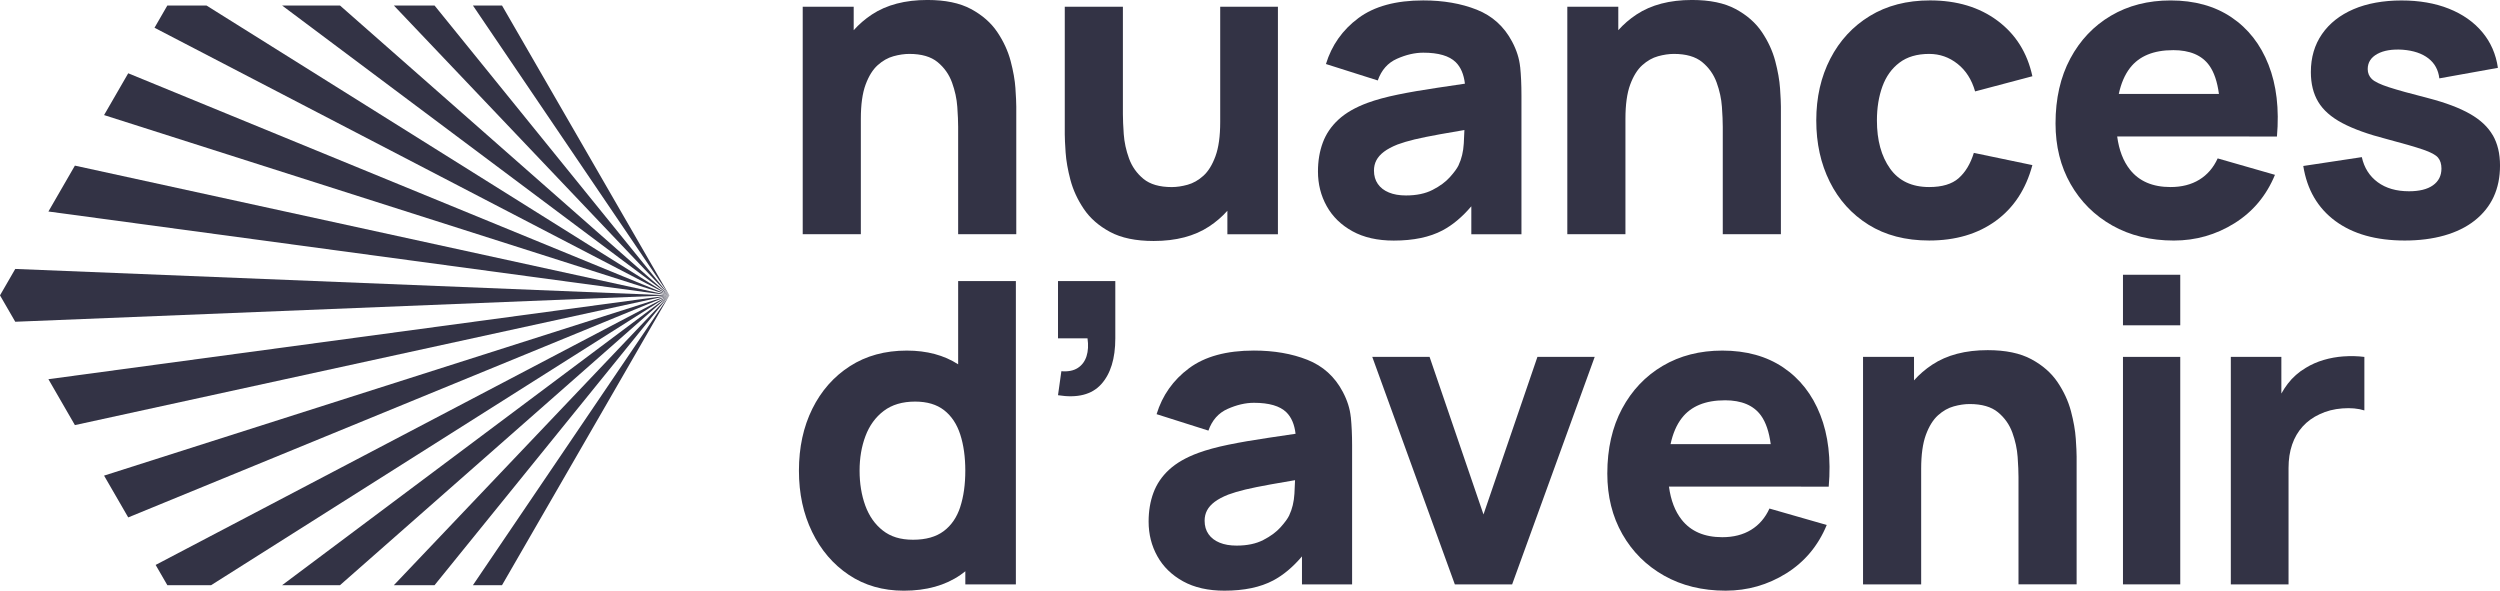<?xml version="1.0" encoding="UTF-8"?>
<svg xmlns="http://www.w3.org/2000/svg" id="Calque_2" viewBox="0 0 971.95 229.65">
  <defs>
    <style>.cls-1{fill:#333345;}</style>
  </defs>
  <g id="Calque_1-2">
    <g>
      <g>
        <path class="cls-1" d="m394.79,34.39c-.22-3.22-.85-6.78-1.88-10.69-1.04-3.9-2.77-7.66-5.2-11.26-2.43-3.6-5.83-6.58-10.2-8.93-4.37-2.35-10.02-3.52-16.95-3.52-8.68,0-15.87,1.88-21.58,5.65-2.68,1.77-5.03,3.81-7.08,6.1V2.62h-19.82v88.44h22.6v-44.88c0-5.51.61-9.94,1.84-13.27,1.23-3.33,2.8-5.86,4.71-7.57,1.91-1.72,3.96-2.88,6.14-3.48,2.18-.6,4.23-.9,6.14-.9,4.75,0,8.42,1.06,11.01,3.19,2.59,2.13,4.46,4.78,5.61,7.94,1.15,3.17,1.83,6.32,2.05,9.46.22,3.14.33,5.72.33,7.74v41.76h22.6v-49.63c0-1.47-.11-3.82-.33-7.04Z"></path>
        <path class="cls-1" d="m474.39,2.62v44.88c0,5.46-.61,9.87-1.84,13.23-1.23,3.36-2.8,5.9-4.71,7.62-1.91,1.72-3.96,2.88-6.14,3.48-2.18.6-4.23.9-6.14.9-4.75,0-8.42-1.06-11.01-3.19-2.59-2.13-4.46-4.78-5.61-7.94-1.15-3.17-1.83-6.32-2.05-9.46-.22-3.14-.33-5.72-.33-7.74V2.62h-22.6v49.63c0,1.47.11,3.82.33,7.04.22,3.22.85,6.78,1.88,10.69,1.04,3.9,2.77,7.66,5.2,11.26,2.43,3.6,5.83,6.58,10.2,8.93,4.37,2.35,10.02,3.52,16.95,3.52,8.68,0,15.87-1.88,21.58-5.65,2.68-1.77,5.04-3.81,7.08-6.1v9.13h19.65V2.62h-22.44Z"></path>
        <path class="cls-1" d="m591,26.04c-.33-3.28-1.37-6.55-3.11-9.83-3.11-5.9-7.7-10.04-13.76-12.45-6.06-2.4-12.99-3.6-20.8-3.6-10.65,0-19.05,2.29-25.22,6.88-6.17,4.59-10.37,10.54-12.61,17.85l20.15,6.39c1.42-4.04,3.9-6.85,7.45-8.43,3.55-1.58,6.96-2.37,10.24-2.37,5.9,0,10.1,1.23,12.61,3.69,1.97,1.93,3.15,4.72,3.58,8.36-3.76.56-7.34,1.1-10.7,1.59-5.73.85-10.87,1.73-15.4,2.66-4.53.93-8.44,1.99-11.71,3.19-4.75,1.75-8.53,3.92-11.34,6.51-2.81,2.59-4.85,5.58-6.1,8.97-1.26,3.39-1.88,7.12-1.88,11.22,0,4.91,1.13,9.41,3.4,13.47,2.26,4.07,5.6,7.32,9.99,9.75,4.39,2.43,9.76,3.64,16.09,3.64,7.64,0,13.96-1.32,18.96-3.97,3.94-2.09,7.66-5.22,11.18-9.36v10.88h19.49v-54.05c0-4.04-.16-7.7-.49-10.97Zm-23.91,38.16c-.6,1.26-1.73,2.81-3.4,4.67-1.67,1.86-3.9,3.51-6.72,4.95-2.81,1.45-6.26,2.17-10.36,2.17-2.57,0-4.78-.38-6.63-1.15-1.86-.76-3.29-1.87-4.3-3.32-1.01-1.45-1.51-3.18-1.51-5.2,0-1.47.31-2.81.94-4.01.63-1.2,1.61-2.31,2.95-3.32,1.34-1.01,3.1-1.95,5.28-2.82,1.91-.71,4.12-1.36,6.63-1.97,2.51-.6,5.82-1.27,9.91-2.01,2.63-.47,5.79-1.02,9.45-1.64-.05,1.56-.12,3.29-.24,5.24-.19,3.19-.86,5.99-2.01,8.39Z"></path>
        <path class="cls-1" d="m692.05,34.39c-.22-3.22-.85-6.78-1.88-10.69-1.04-3.9-2.77-7.66-5.2-11.26-2.43-3.6-5.83-6.58-10.2-8.93-4.37-2.35-10.02-3.52-16.95-3.52-8.68,0-15.87,1.88-21.58,5.65-2.68,1.77-5.04,3.81-7.08,6.1V2.62h-19.82v88.44h22.6v-44.88c0-5.51.61-9.94,1.84-13.27,1.23-3.33,2.8-5.86,4.71-7.57,1.91-1.72,3.96-2.88,6.14-3.48,2.18-.6,4.23-.9,6.14-.9,4.75,0,8.42,1.06,11.02,3.19,2.59,2.13,4.46,4.78,5.61,7.94,1.15,3.17,1.83,6.32,2.05,9.46.22,3.14.33,5.72.33,7.74v41.76h22.6v-49.63c0-1.47-.11-3.82-.33-7.04Z"></path>
        <path class="cls-1" d="m761.49,69.28c-2.62,2.29-6.44,3.44-11.47,3.44-6.71,0-11.78-2.39-15.19-7.17-3.41-4.78-5.12-11.01-5.12-18.71,0-4.91.71-9.32,2.13-13.23,1.42-3.9,3.63-6.99,6.63-9.25,3-2.27,6.85-3.4,11.55-3.4,4.1,0,7.77,1.28,11.02,3.85,3.25,2.57,5.53,6.14,6.84,10.73l22.27-5.9c-1.97-9.12-6.48-16.31-13.55-21.58-7.07-5.27-15.82-7.9-26.25-7.9-9.01,0-16.82,2.02-23.42,6.06-6.61,4.04-11.72,9.58-15.35,16.62-3.63,7.04-5.45,15.04-5.45,23.99s1.75,16.79,5.24,23.83c3.49,7.04,8.52,12.61,15.07,16.71,6.55,4.09,14.41,6.14,23.58,6.14,10.26,0,18.89-2.54,25.88-7.62,6.99-5.08,11.74-12.31,14.25-21.7l-22.76-4.75c-1.31,4.26-3.28,7.53-5.9,9.83Z"></path>
        <path class="cls-1" d="m874.5,53.07h10.73c.93-10.7-.16-20.01-3.28-27.92-3.11-7.92-7.92-14.06-14.41-18.43-6.5-4.37-14.39-6.55-23.67-6.55-8.73,0-16.46,1.98-23.18,5.94-6.71,3.96-11.98,9.51-15.81,16.67-3.82,7.15-5.73,15.56-5.73,25.22,0,8.84,1.95,16.69,5.85,23.54,3.9,6.85,9.31,12.23,16.21,16.13,6.91,3.9,14.89,5.85,23.95,5.85,8.52,0,16.36-2.24,23.54-6.71,7.18-4.48,12.43-10.76,15.76-18.84l-22.27-6.39c-1.64,3.6-4.01,6.36-7.12,8.27-3.11,1.91-6.85,2.87-11.22,2.87-6.93,0-12.19-2.25-15.76-6.76-2.62-3.3-4.26-7.6-4.97-12.9h51.36Zm-29.64-33.58c6.5,0,11.18,1.98,14.04,5.94,1.88,2.6,3.14,6.31,3.78,11.1h-38.94c.88-4.08,2.32-7.47,4.36-10.11,3.57-4.61,9.16-6.92,16.75-6.92Z"></path>
        <path class="cls-1" d="m969.16,52.62c-1.86-3.25-4.82-6.03-8.89-8.35-4.07-2.32-9.46-4.35-16.17-6.1-6.88-1.75-12-3.17-15.35-4.26-3.36-1.09-5.57-2.16-6.63-3.19-1.06-1.04-1.6-2.32-1.6-3.85,0-2.57,1.24-4.53,3.73-5.9,2.48-1.36,5.77-1.91,9.87-1.64,4.2.33,7.53,1.45,9.99,3.36,2.46,1.91,3.87,4.5,4.26,7.78l22.77-4.09c-.77-5.35-2.8-9.99-6.1-13.92-3.3-3.93-7.63-6.96-12.98-9.09-5.35-2.13-11.49-3.19-18.43-3.19s-13.36,1.13-18.63,3.4c-5.27,2.27-9.35,5.49-12.24,9.66s-4.34,9.1-4.34,14.78c0,4.53.95,8.39,2.87,11.59,1.91,3.19,5.02,5.94,9.33,8.23,4.31,2.29,10.07,4.37,17.28,6.22,6.39,1.69,11.1,3.06,14.13,4.09,3.03,1.04,4.98,2.09,5.85,3.15.87,1.06,1.31,2.47,1.31,4.22,0,2.78-1.09,4.95-3.28,6.51-2.18,1.56-5.3,2.33-9.34,2.33-4.91,0-8.97-1.17-12.16-3.52-3.19-2.35-5.26-5.6-6.18-9.75l-22.76,3.44c1.47,9.23,5.64,16.36,12.49,21.41,6.85,5.05,15.85,7.57,26.98,7.57s20.64-2.59,27.19-7.78c6.55-5.19,9.83-12.31,9.83-21.37,0-4.59-.93-8.5-2.78-11.75Z"></path>
        <g>
          <path class="cls-1" d="m372.52,141.64c-5.51-3.55-12.16-5.34-19.98-5.34-8.46,0-15.83,2.02-22.11,6.06-6.28,4.04-11.15,9.57-14.62,16.58-3.47,7.02-5.2,15.03-5.2,24.03s1.71,16.79,5.12,23.83c3.41,7.04,8.17,12.61,14.29,16.71,6.11,4.09,13.24,6.14,21.37,6.14,8.79,0,16.13-2.05,22.03-6.14.65-.45,1.27-.93,1.88-1.41v5.1h19.65v-117.92h-22.44v32.37Zm.82,55.42c-1.31,4.04-3.45,7.18-6.43,9.42-2.98,2.24-6.95,3.36-11.92,3.36s-8.74-1.2-11.79-3.6c-3.06-2.4-5.32-5.64-6.8-9.7-1.47-4.07-2.21-8.58-2.21-13.55s.76-9.4,2.29-13.47c1.53-4.07,3.89-7.32,7.08-9.75,3.19-2.43,7.27-3.64,12.24-3.64,4.64,0,8.39,1.12,11.26,3.36,2.87,2.24,4.95,5.38,6.26,9.42s1.97,8.73,1.97,14.08-.65,10.05-1.97,14.09Z"></path>
          <path class="cls-1" d="m411.33,109.27v22.27h11.47c.38,2.62.26,4.93-.37,6.92-.63,1.99-1.76,3.52-3.4,4.59-1.64,1.06-3.77,1.49-6.39,1.27l-1.31,9.33c7.53,1.2,13.13-.22,16.79-4.26,3.66-4.04,5.49-9.99,5.49-17.85v-22.27h-22.27Z"></path>
        </g>
        <path class="cls-1" d="m525.16,162.17c-.33-3.28-1.37-6.55-3.11-9.83-3.11-5.9-7.7-10.04-13.76-12.45-6.06-2.4-12.99-3.6-20.8-3.6-10.64,0-19.05,2.29-25.22,6.88-6.17,4.59-10.37,10.54-12.61,17.85l20.15,6.39c1.42-4.04,3.9-6.85,7.45-8.43,3.55-1.58,6.96-2.38,10.24-2.38,5.9,0,10.1,1.23,12.61,3.68,1.97,1.93,3.15,4.72,3.58,8.36-3.76.56-7.34,1.1-10.7,1.59-5.73.85-10.86,1.73-15.4,2.66-4.53.93-8.43,1.99-11.71,3.19-4.75,1.75-8.53,3.92-11.34,6.51-2.81,2.59-4.84,5.58-6.1,8.97-1.26,3.39-1.88,7.12-1.88,11.22,0,4.91,1.13,9.41,3.4,13.47,2.26,4.07,5.6,7.32,9.99,9.75,4.39,2.43,9.76,3.64,16.09,3.64,7.64,0,13.96-1.32,18.96-3.97,3.94-2.09,7.66-5.22,11.18-9.36v10.88h19.49v-54.05c0-4.04-.17-7.7-.49-10.97Zm-23.91,38.16c-.6,1.26-1.73,2.81-3.4,4.67-1.67,1.86-3.91,3.51-6.72,4.95-2.81,1.45-6.26,2.17-10.36,2.17-2.57,0-4.78-.38-6.63-1.15-1.86-.76-3.29-1.87-4.3-3.32-1.01-1.45-1.51-3.18-1.51-5.2,0-1.47.31-2.81.94-4.01.63-1.2,1.61-2.31,2.95-3.32,1.34-1.01,3.1-1.95,5.28-2.82,1.91-.71,4.12-1.36,6.63-1.97,2.51-.6,5.82-1.27,9.91-2.01,2.63-.47,5.79-1.02,9.45-1.64-.04,1.56-.12,3.29-.24,5.24-.19,3.19-.86,5.99-2.01,8.39Z"></path>
        <polygon class="cls-1" points="597.72 138.75 576.75 200.01 555.79 138.75 533.51 138.75 565.61 227.19 587.89 227.19 619.99 138.75 597.72 138.75"></polygon>
        <path class="cls-1" d="m700.24,189.2h10.73c.93-10.7-.16-20.01-3.28-27.92-3.11-7.92-7.92-14.06-14.41-18.43-6.5-4.37-14.39-6.55-23.67-6.55-8.73,0-16.46,1.98-23.18,5.94-6.71,3.96-11.98,9.51-15.81,16.66-3.82,7.15-5.73,15.56-5.73,25.22,0,8.84,1.95,16.69,5.85,23.54,3.9,6.85,9.31,12.23,16.21,16.13,6.91,3.9,14.89,5.85,23.95,5.85,8.52,0,16.36-2.24,23.54-6.71,7.18-4.48,12.43-10.76,15.76-18.83l-22.27-6.39c-1.64,3.6-4.01,6.36-7.12,8.27-3.11,1.91-6.85,2.87-11.22,2.87-6.93,0-12.19-2.25-15.76-6.76-2.62-3.3-4.26-7.6-4.97-12.9h51.36Zm-29.64-33.58c6.5,0,11.18,1.98,14.04,5.94,1.88,2.6,3.14,6.31,3.78,11.1h-38.94c.88-4.08,2.32-7.47,4.36-10.11,3.57-4.61,9.16-6.92,16.75-6.92Z"></path>
        <path class="cls-1" d="m807.02,170.53c-.22-3.22-.85-6.78-1.88-10.69-1.04-3.9-2.77-7.66-5.2-11.26-2.43-3.6-5.83-6.58-10.2-8.93-4.37-2.35-10.02-3.52-16.95-3.52-8.68,0-15.87,1.88-21.58,5.65-2.68,1.77-5.04,3.81-7.08,6.1v-9.13h-19.82v88.44h22.6v-44.88c0-5.51.61-9.94,1.84-13.27,1.23-3.33,2.8-5.86,4.71-7.58,1.91-1.72,3.96-2.88,6.14-3.48,2.18-.6,4.23-.9,6.14-.9,4.75,0,8.42,1.06,11.02,3.19,2.59,2.13,4.46,4.78,5.61,7.94,1.15,3.17,1.83,6.32,2.05,9.46.22,3.14.33,5.72.33,7.74v41.76h22.6v-49.63c0-1.47-.11-3.82-.33-7.04Z"></path>
        <g>
          <rect class="cls-1" x="825.37" y="138.75" width="22.27" height="88.44"></rect>
          <rect class="cls-1" x="825.37" y="106.82" width="22.27" height="19.65"></rect>
        </g>
        <path class="cls-1" d="m911.19,138.55c-2.68.19-5.27.65-7.78,1.39-2.51.74-4.83,1.76-6.96,3.07-2.78,1.64-5.13,3.71-7.04,6.22-.91,1.19-1.72,2.45-2.46,3.77v-14.25h-19.65v88.44h22.44v-45.2c0-3.38.46-6.43,1.39-9.13.93-2.7,2.29-5.05,4.1-7.04,1.8-1.99,4.01-3.59,6.63-4.79,2.62-1.25,5.55-2.01,8.8-2.25,3.25-.25,6.1.01,8.56.78v-20.8c-2.68-.33-5.35-.4-8.03-.2Z"></path>
      </g>
      <g>
        <polygon class="cls-1" points="183.86 2.14 260.23 114.83 195.17 2.14 183.86 2.14"></polygon>
        <polygon class="cls-1" points="153.12 2.14 260.23 114.83 168.94 2.14 153.12 2.14"></polygon>
        <polygon class="cls-1" points="109.67 2.14 260.23 114.83 132.18 2.14 109.67 2.14"></polygon>
        <polygon class="cls-1" points="65.06 2.14 60.07 10.79 260.23 114.83 80.27 2.14 65.06 2.14"></polygon>
        <polygon class="cls-1" points="40.46 44.74 260.23 114.83 49.85 28.49 40.46 44.74"></polygon>
        <polygon class="cls-1" points="18.82 82.23 260.23 114.83 29.12 64.39 18.82 82.23"></polygon>
        <polygon class="cls-1" points="0 114.83 5.93 125.09 260.23 114.83 5.93 104.56 0 114.83"></polygon>
        <polygon class="cls-1" points="29.12 165.27 260.23 114.83 18.82 147.42 29.12 165.27"></polygon>
        <polygon class="cls-1" points="49.85 201.16 260.23 114.83 40.46 184.91 49.85 201.16"></polygon>
        <polygon class="cls-1" points="65.06 227.51 82.07 227.51 260.23 114.83 60.51 219.63 65.06 227.51"></polygon>
        <polygon class="cls-1" points="132.18 227.51 260.23 114.83 109.67 227.51 132.18 227.51"></polygon>
        <polygon class="cls-1" points="168.94 227.51 260.23 114.83 153.12 227.51 168.94 227.51"></polygon>
        <polygon class="cls-1" points="183.86 227.51 195.17 227.51 260.23 114.83 183.86 227.51"></polygon>
      </g>
    </g>
  </g>
</svg>
